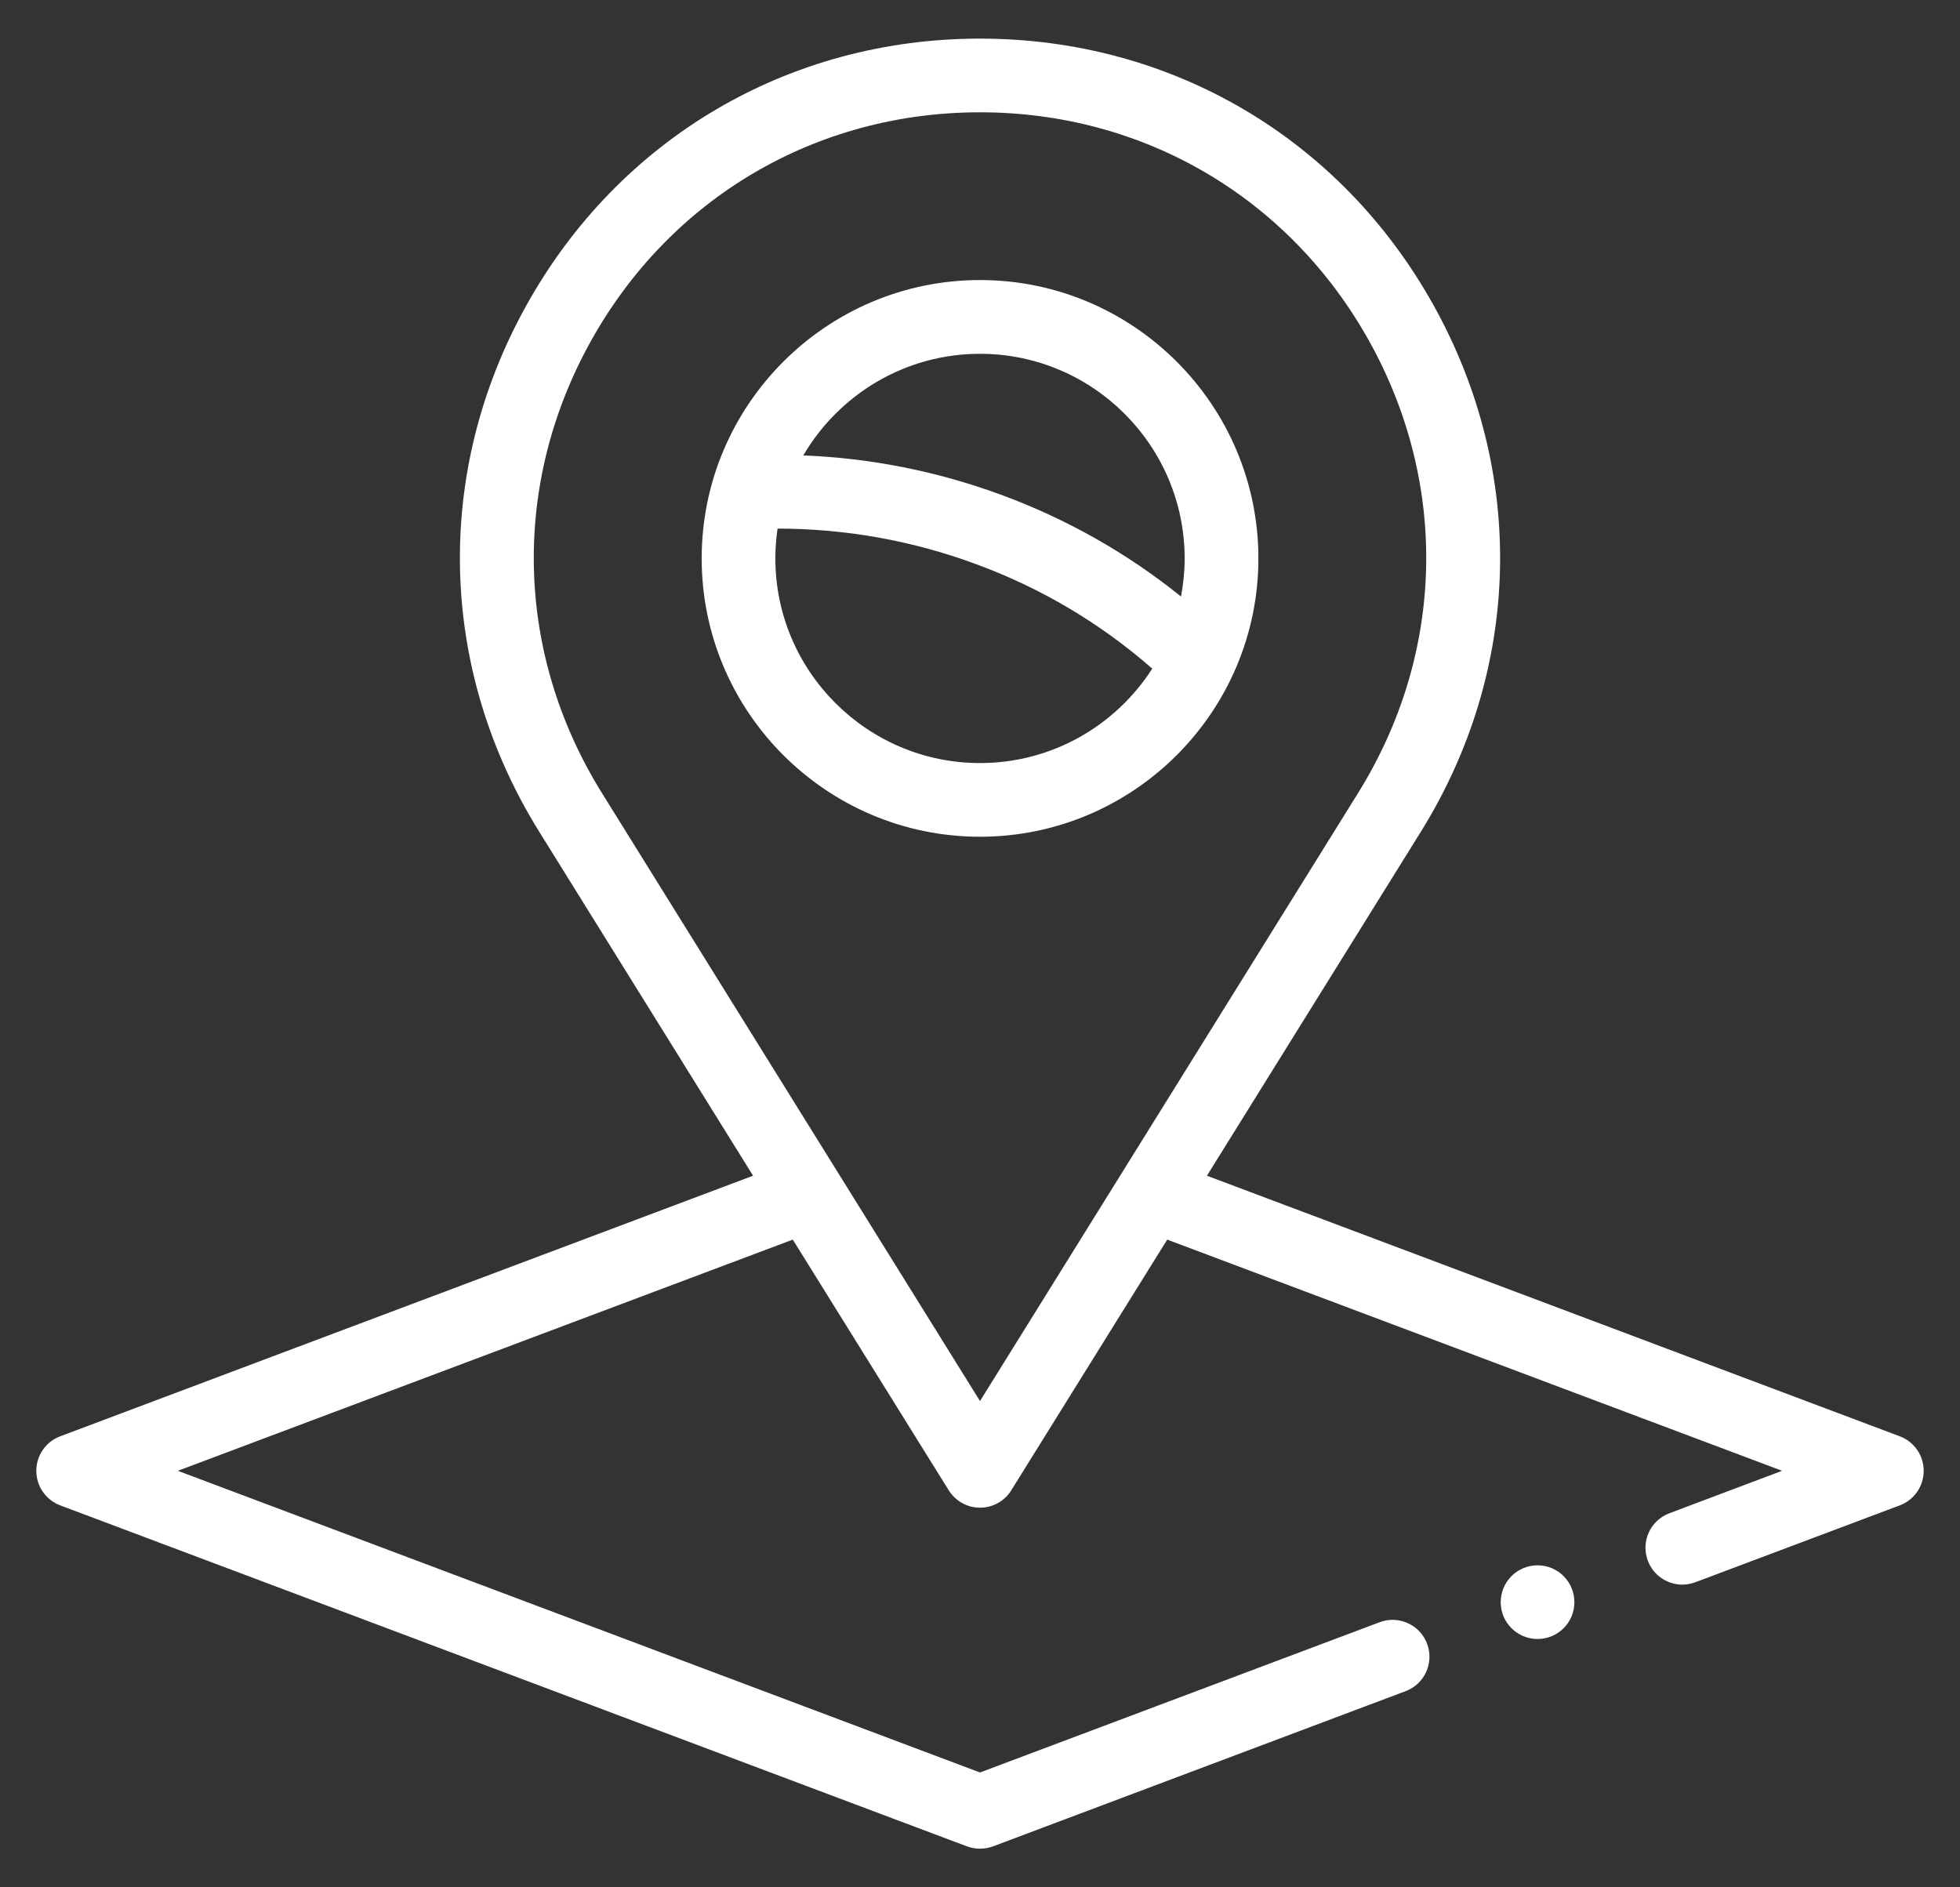 <svg width="27" height="26" viewBox="0 0 27 26" fill="none" xmlns="http://www.w3.org/2000/svg">
<rect x="0" y="0" width="27" height="26" fill="#333333" stroke="none"/>
<path d="M26.171 19.787C24.453 19.141 22.736 18.495 21.019 17.849L16.626 16.197L19.573 11.458C20.963 9.221 21.03 6.511 19.75 4.209C18.471 1.906 16.134 0.532 13.5 0.532C10.866 0.532 8.529 1.906 7.25 4.209C5.97 6.511 6.037 9.221 7.428 11.458L10.374 16.197L7.122 17.42C5.032 18.206 2.914 19.003 0.829 19.787C0.631 19.861 0.5 20.051 0.5 20.262C0.5 20.474 0.631 20.663 0.829 20.738L13.321 25.436C13.379 25.457 13.439 25.468 13.5 25.468C13.56 25.468 13.621 25.457 13.679 25.436L19.362 23.298C19.625 23.2 19.758 22.907 19.659 22.644C19.56 22.382 19.267 22.249 19.005 22.348L13.5 24.418L2.45 20.262C4.124 19.633 5.811 18.998 7.48 18.371L10.921 17.077L13.069 20.53C13.162 20.68 13.325 20.77 13.5 20.77C13.675 20.77 13.839 20.68 13.931 20.53L16.079 17.077L20.661 18.8C21.957 19.287 23.253 19.775 24.549 20.262L22.996 20.847C22.734 20.945 22.601 21.238 22.7 21.501C22.776 21.704 22.97 21.83 23.175 21.83C23.234 21.83 23.295 21.819 23.354 21.797L26.171 20.738C26.369 20.663 26.5 20.474 26.5 20.262C26.5 20.051 26.369 19.861 26.171 19.787ZM13.5 19.301L8.29 10.922C7.097 9.002 7.04 6.677 8.138 4.702C9.235 2.727 11.24 1.547 13.5 1.547C15.76 1.547 17.765 2.727 18.863 4.702C19.96 6.677 19.903 9.002 18.71 10.922L13.5 19.301Z" fill="white"/>
<path d="M21.181 22.579C21.461 22.579 21.688 22.352 21.688 22.072C21.688 21.791 21.461 21.564 21.181 21.564C20.9 21.564 20.673 21.791 20.673 22.072C20.673 22.352 20.9 22.579 21.181 22.579Z" fill="white"/>
<path d="M13.5 3.858C11.386 3.858 9.666 5.579 9.666 7.693C9.666 9.807 11.386 11.527 13.5 11.527C15.614 11.527 17.335 9.807 17.335 7.693C17.335 5.579 15.614 3.858 13.5 3.858ZM13.5 10.512C11.946 10.512 10.681 9.247 10.681 7.693C10.681 7.553 10.692 7.416 10.711 7.282C11.641 7.283 12.552 7.444 13.425 7.764C14.332 8.095 15.154 8.582 15.873 9.211C15.371 9.993 14.496 10.512 13.5 10.512ZM16.269 8.218C15.523 7.617 14.686 7.144 13.774 6.81C12.899 6.49 11.992 6.311 11.066 6.274C11.555 5.438 12.463 4.874 13.5 4.874C15.054 4.874 16.319 6.139 16.319 7.693C16.319 7.873 16.301 8.048 16.269 8.218Z" fill="white"/>
</svg>
